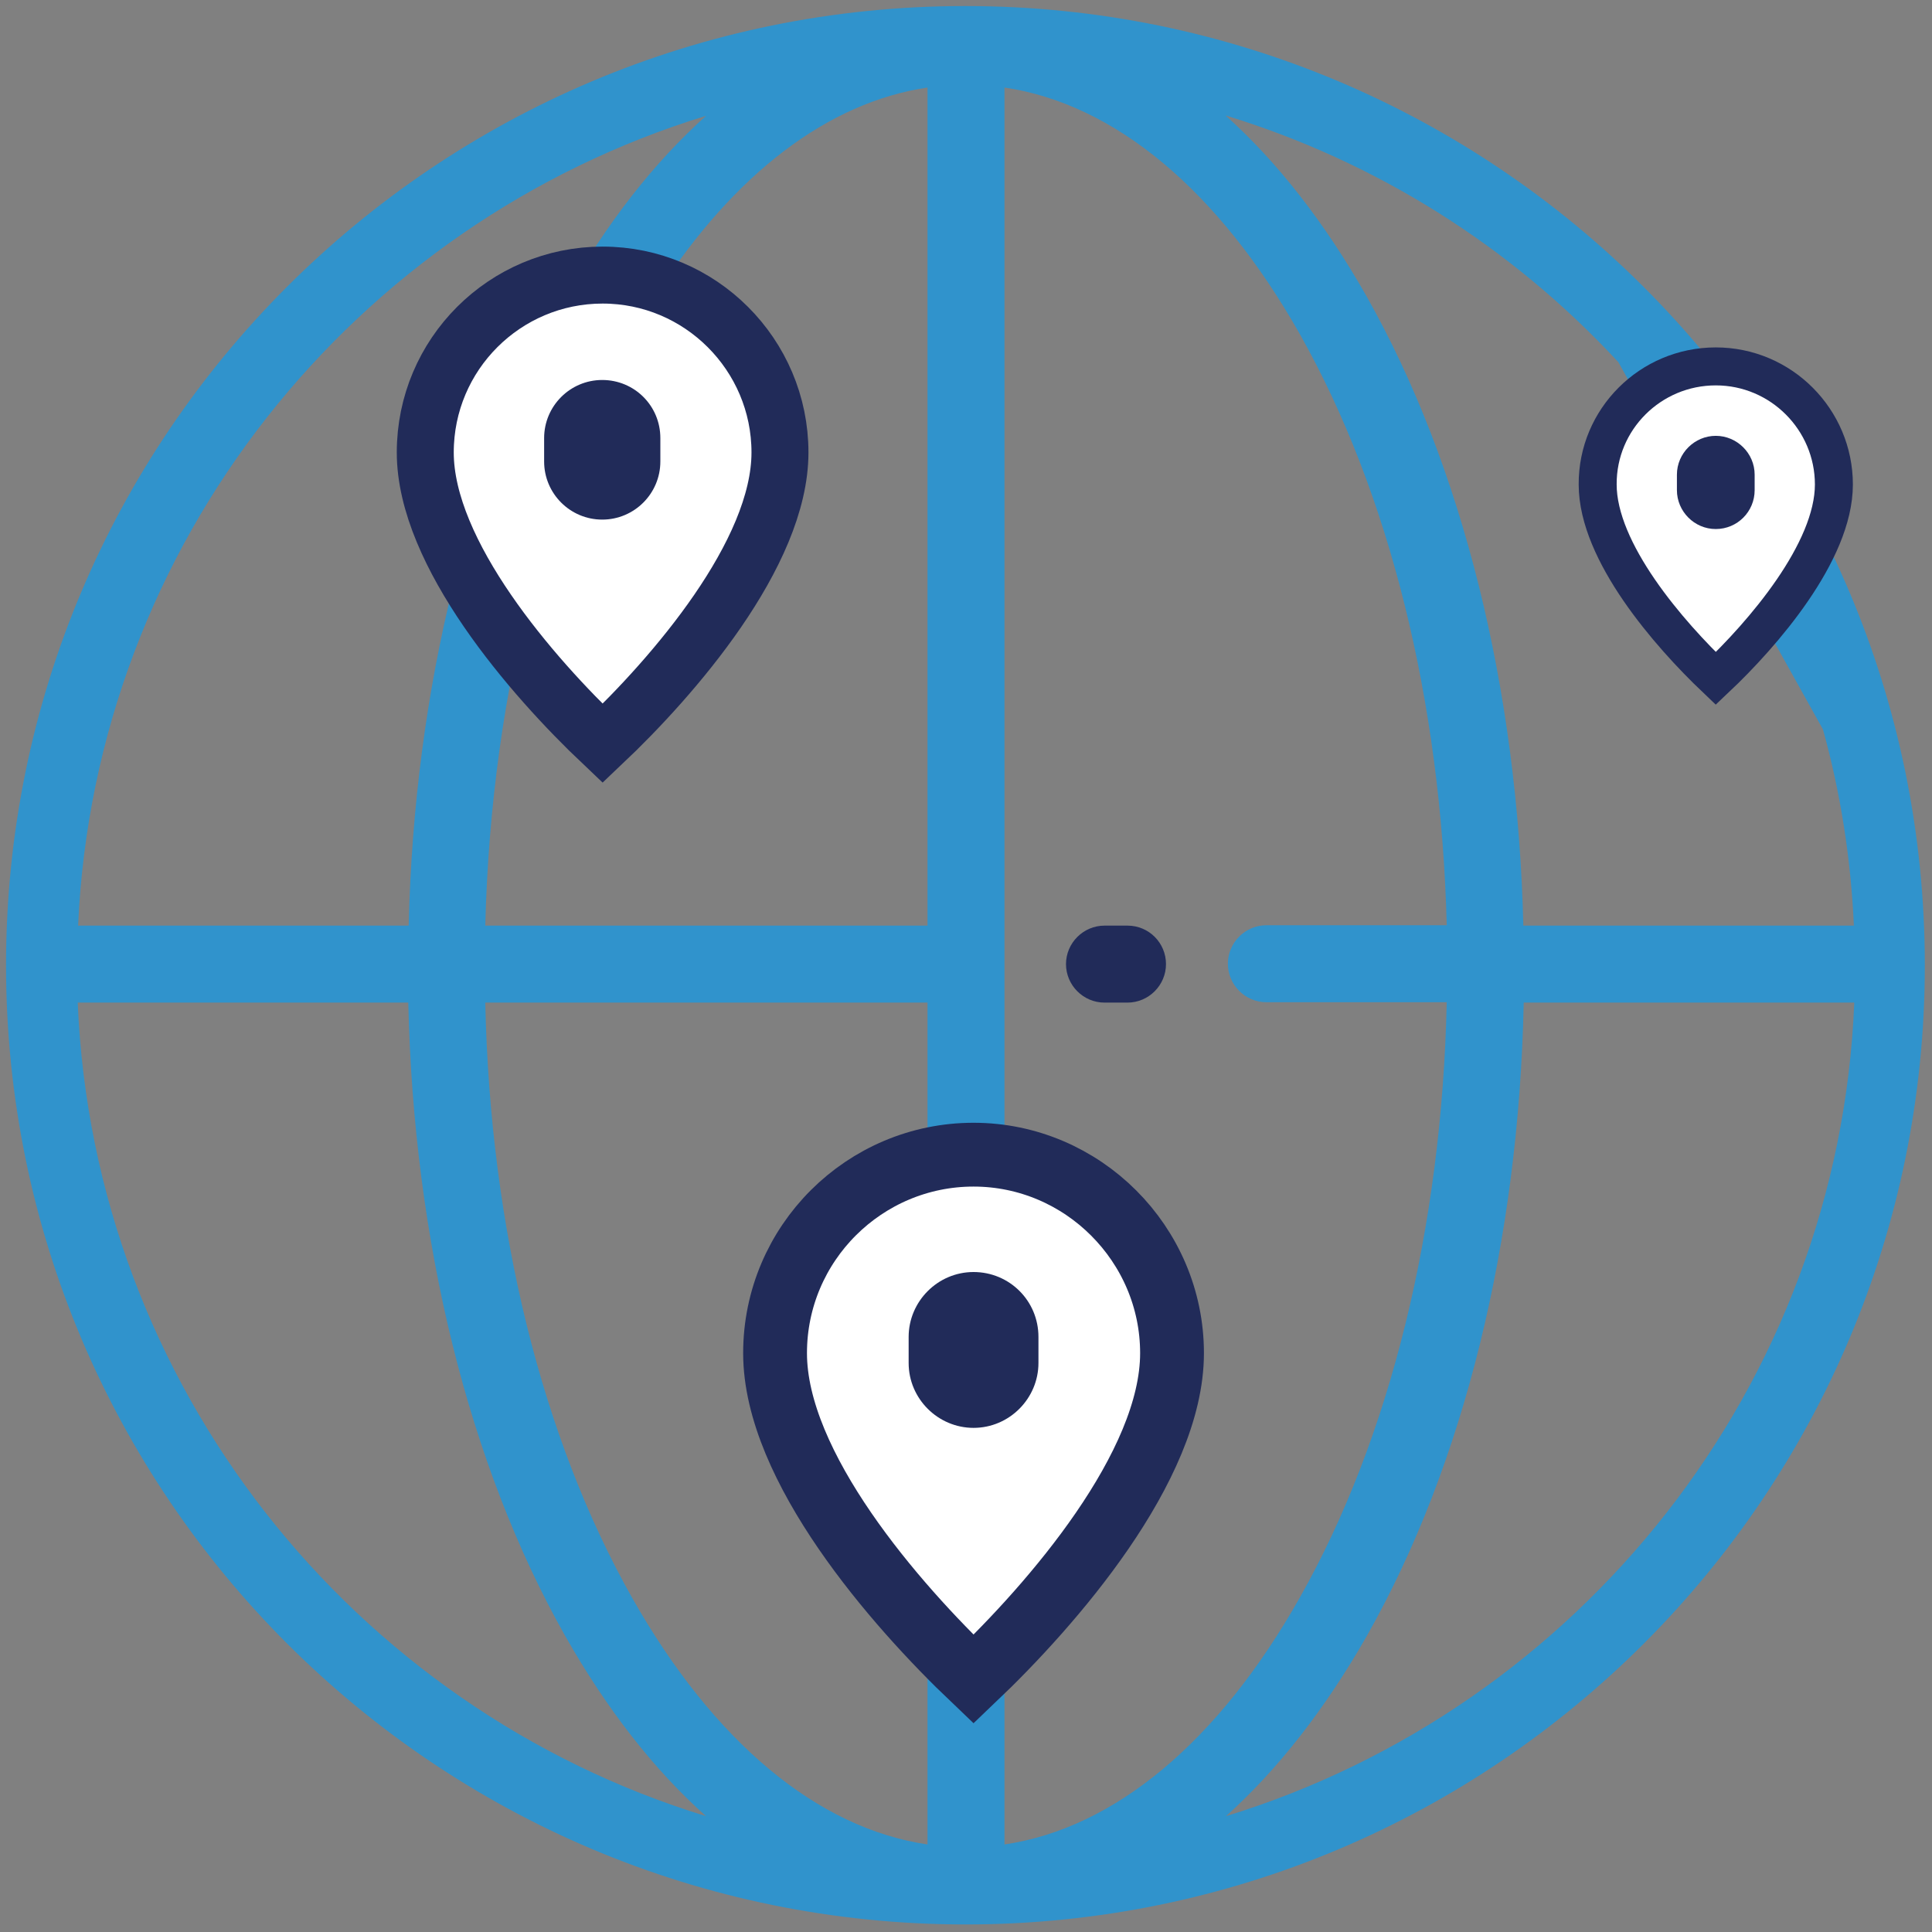 <?xml version="1.0" encoding="utf-8"?>
<!-- Generator: Adobe Illustrator 21.1.0, SVG Export Plug-In . SVG Version: 6.00 Build 0)  -->
<svg version="1.1" id="Layer_1" xmlns="http://www.w3.org/2000/svg" xmlns:xlink="http://www.w3.org/1999/xlink" x="0px" y="0px"
	 viewBox="0 0 512 512" style="enable-background:new 0 0 512 512;" xml:space="preserve">
<rect x="0" y="0" width="512" height="512" fill="#808080" stroke="none"/>
<style type="text/css">
	.st0{fill:#3093CC;}
	.st1{fill:#FFFFFF;stroke:#212B59;stroke-width:10.064;stroke-miterlimit:10;}
	.st2{fill:#FFFFFF;stroke:#212B59;stroke-width:15.097;stroke-miterlimit:10;}
	.st3{fill:#FFFFFF;stroke:#212B59;stroke-width:16.91;stroke-miterlimit:10;}
	.st4{fill:#212B59;}
</style>
<path class="st0" d="M510.1,255.8c0,140.4-113.8,254.2-254.2,254.2S1.6,396.3,1.6,255.8S115.4,1.6,255.8,1.6
	S510.1,115.4,510.1,255.8z M428.9,96c-28.6-30.9-64.5-53.3-104.1-65.4c13.7,12.3,26.3,28.4,37.4,48c25.4,45,40,103.9,41.5,166.7
	h87.6c-0.8-17.6-3.5-35.1-8.2-52 M141,155.5c-7.4,27.9-11.6,58.3-12.4,89.8h117.2V23.2c-26.3,3.9-51.2,22.8-71.6,54.4 M185.2,202.9
	 M20.7,245.3h87.6c1.5-62.9,16.1-121.7,41.5-166.7c11-19.6,23.6-35.6,37.3-47.9C94,59.2,25.2,144,20.7,245.3z M187.1,481.3
	c-13.7-12.2-26.3-28.3-37.4-47.9c-25.5-45.2-40.1-104.5-41.5-167.7H20.6C24.8,367.4,93.7,452.7,187.1,481.3z M245.8,265.7H128.6
	c1.3,59.8,15,115.4,38.9,157.7c21.6,38.2,49.1,61.1,78.3,65.4l0,0 M266.2,438.7v50.1c29.2-4.3,56.7-27.2,78.3-65.5
	c23.9-42.3,37.6-98,38.9-157.7h-47.8c-5.6,0-10.2-4.6-10.2-10.2s4.6-10.2,10.2-10.2h47.8c-1.5-59.3-15.2-114.6-38.9-156.6
	c-21.6-38.2-49.1-61.1-78.3-65.4v296.1 M491.4,265.7h-87.6c-1.3,63.2-15.9,122.5-41.5,167.7c-11.1,19.5-23.7,35.6-37.4,47.9
	C418.3,452.7,487.3,367.4,491.4,265.7z"/>
<path class="st1" d="M454.7,97.1c17.3,0,31.3,14.1,31.3,31.3c0,17.9-18.9,39.7-31.3,51.4c-12.4-11.8-31.3-33.5-31.3-51.4
	C423.3,111.1,437.4,97.1,454.7,97.1z"/>
<path class="st2" d="M112.7,119.9c0-26,21.1-47,47-47s47,21.1,47,47c0,26.9-28.4,59.5-47,77.1C141,179.3,112.7,146.7,112.7,119.9z"
	/>
<path class="st3" d="M258,445c-20.8-19.8-52.6-56.3-52.6-86.4c0-29.1,23.7-52.6,52.6-52.6s52.6,23.7,52.6,52.6
	C310.6,388.7,278.8,425.2,258,445z"/>
<g>
	<g>
		<path class="st4" d="M298.8,245.3h-6.1c-5.6,0-10.2,4.6-10.2,10.2c0,5.6,4.6,10.2,10.2,10.2h6.1c5.6,0,10.2-4.6,10.2-10.2
			C309,249.9,304.5,245.3,298.8,245.3z"/>
	</g>
</g>
<g>
	<g>
		<path class="st4" d="M454.7,115.5c-5.6,0-10.3,4.6-10.3,10.3v4.1c0,5.6,4.6,10.3,10.3,10.3s10.3-4.6,10.3-10.3v-4.1
			C465,120.1,460.3,115.5,454.7,115.5z"/>
	</g>
</g>
<g>
	<g>
		<path class="st4" d="M159.6,100.7c-8.5,0-15.4,6.9-15.4,15.4v6.2c0,8.5,6.9,15.4,15.4,15.4c8.5,0,15.4-6.9,15.4-15.4v-6.2
			C175,107.5,168.1,100.7,159.6,100.7z"/>
	</g>
</g>
<g>
	<g>
		<path class="st4" d="M258,337.1c-9.5,0-17.2,7.8-17.2,17.2v6.9c0,9.5,7.8,17.2,17.2,17.2c9.5,0,17.2-7.8,17.2-17.2v-6.9
			C275.2,344.7,267.5,337.1,258,337.1z"/>
	</g>
</g>
</svg>
